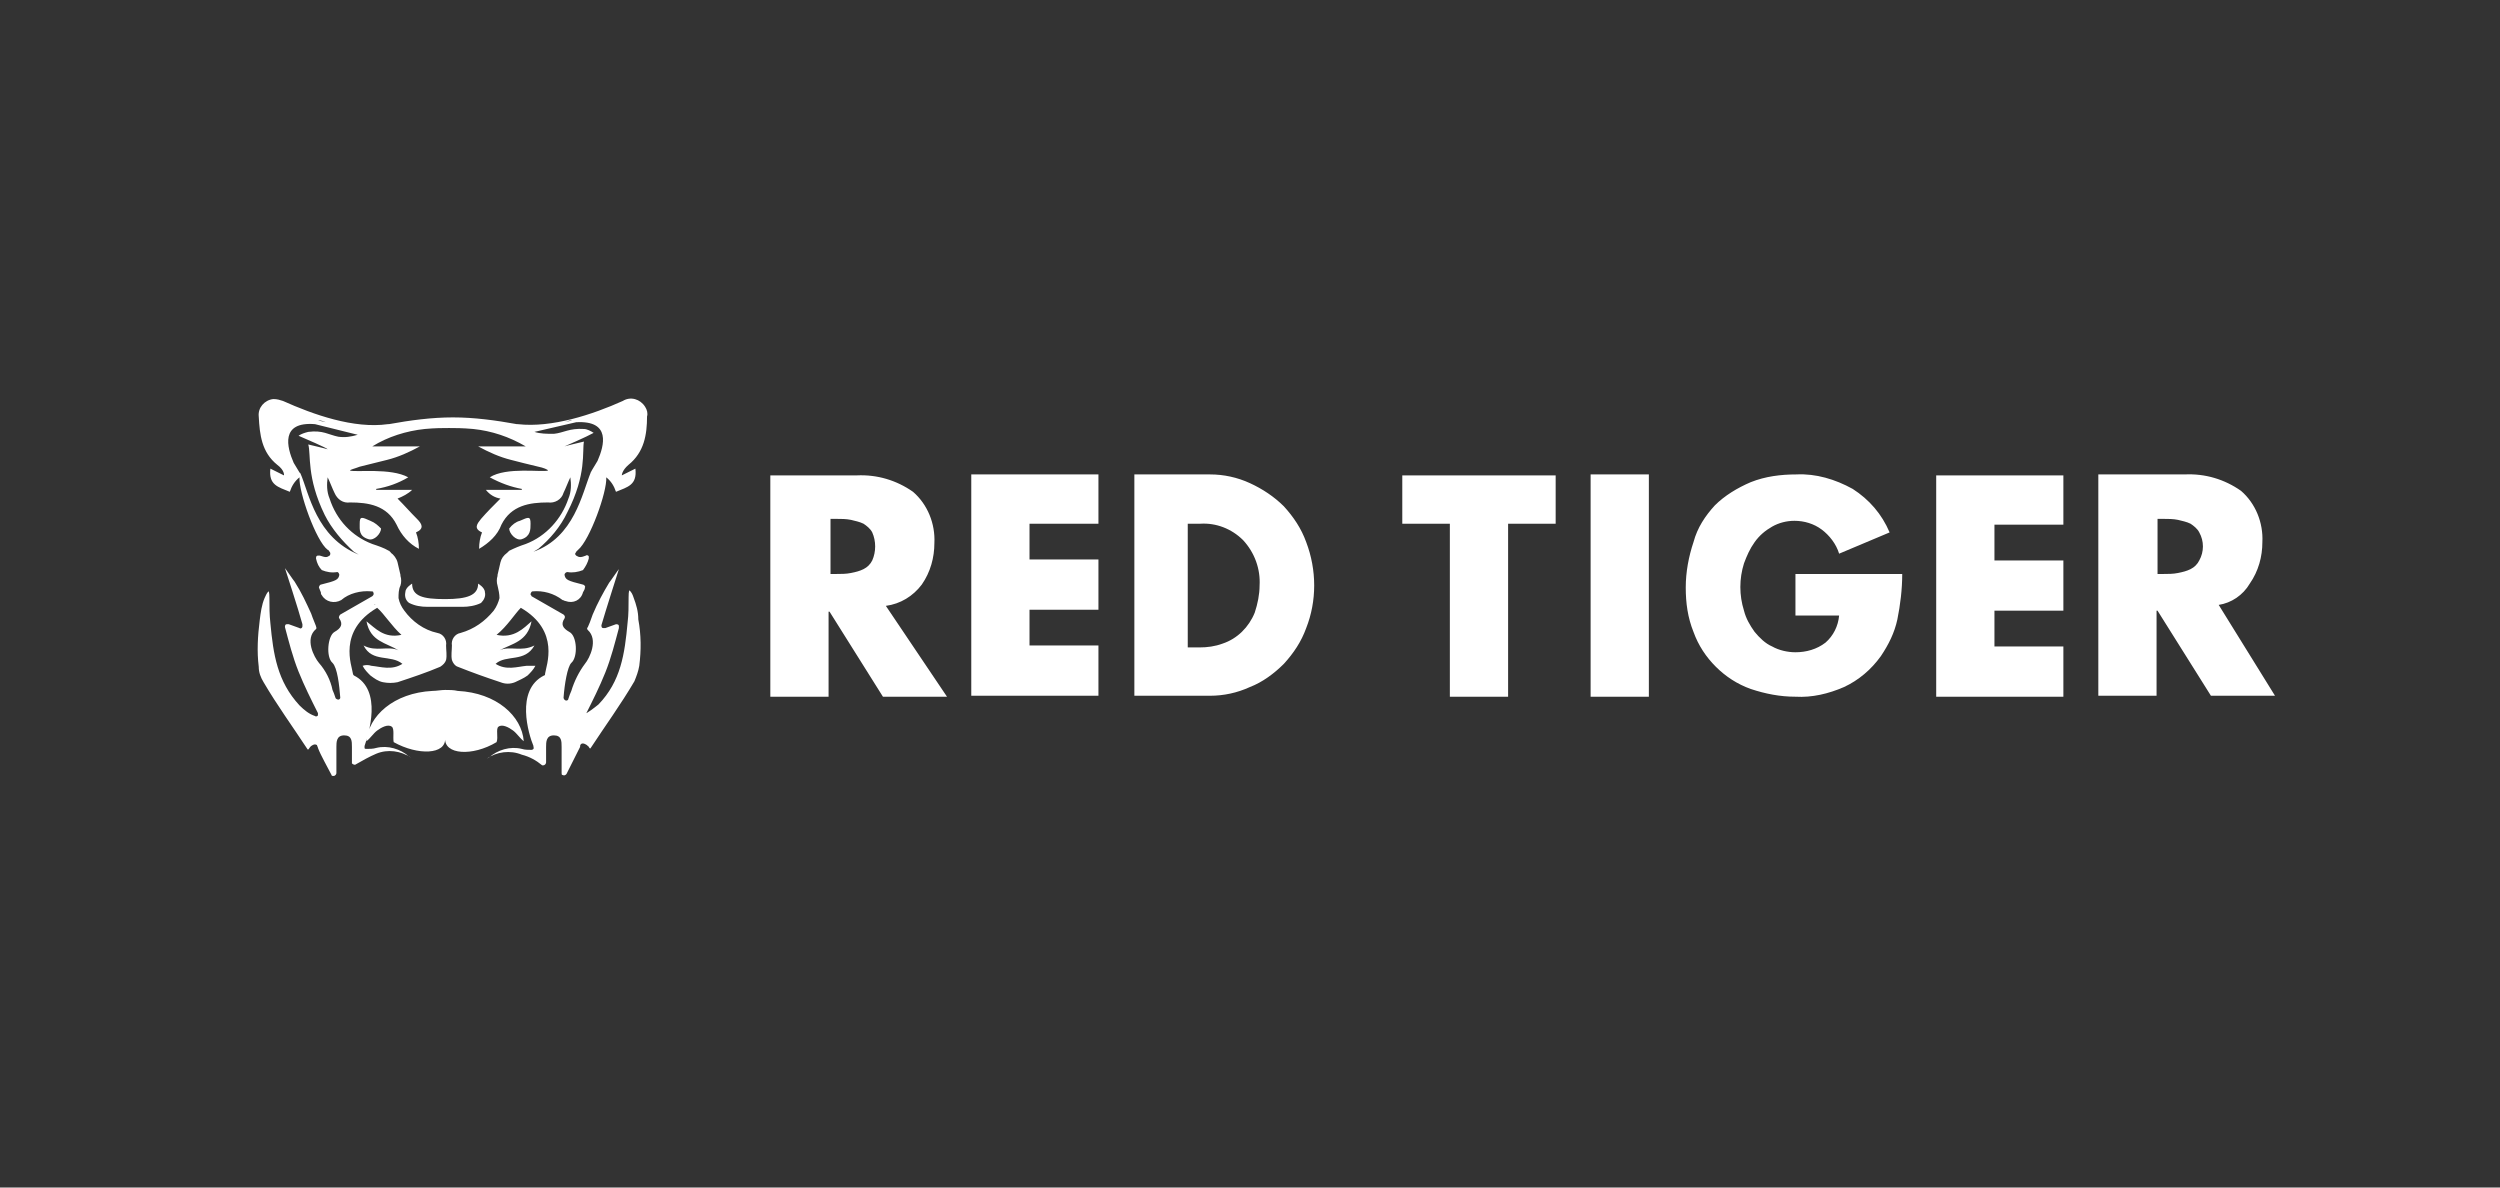 <svg width="200" height="95" viewBox="0 0 200 95" fill="none" xmlns="http://www.w3.org/2000/svg">
<rect x="0" y="0" width="200" height="95" fill="#333333" stroke="none"/>
<path d="M177.496 48.392L182 55.66H176.874L172.603 48.856H172.525V55.66H167.866V37.954H174.777C176.408 37.876 177.962 38.34 179.282 39.268C180.447 40.273 181.068 41.82 180.99 43.366C180.99 44.526 180.68 45.686 179.981 46.691C179.437 47.619 178.505 48.237 177.496 48.392ZM175.942 42.593C175.787 42.284 175.476 42.052 175.243 41.897C174.933 41.742 174.544 41.665 174.234 41.588C173.846 41.51 173.457 41.51 173.069 41.51H172.603V45.918H173.069C173.457 45.918 173.846 45.918 174.234 45.84C174.622 45.763 174.933 45.686 175.243 45.531C175.554 45.376 175.787 45.144 175.942 44.835C176.331 44.139 176.331 43.289 175.942 42.593ZM154.896 38.031H165.07V41.974H159.556V44.835H165.07V48.856H159.556V51.717H165.07V55.737H154.896V38.031ZM87.875 41.897H82.361V44.758H87.875V48.778H82.361V51.639H87.875V55.66H77.702V37.954H87.875V41.897ZM70.635 55.737L66.363 48.933H66.286V55.737H61.626V38.031H68.538C70.169 37.954 71.722 38.418 73.042 39.345C74.207 40.351 74.828 41.897 74.751 43.443C74.751 44.603 74.44 45.763 73.741 46.768C73.042 47.696 72.032 48.315 70.868 48.469L75.76 55.737H70.635ZM69.78 42.593C69.625 42.284 69.314 42.052 69.081 41.897C68.771 41.742 68.382 41.665 68.072 41.588C67.683 41.51 67.295 41.51 66.907 41.51H66.441V45.918H66.907C67.295 45.918 67.683 45.918 68.072 45.84C68.46 45.763 68.771 45.686 69.081 45.531C69.392 45.376 69.625 45.144 69.78 44.835C70.091 44.139 70.091 43.289 69.78 42.593ZM99.99 38.65C101 39.114 101.932 39.732 102.708 40.505C103.485 41.356 104.106 42.284 104.495 43.366C105.349 45.608 105.349 48.083 104.495 50.248C104.106 51.33 103.485 52.258 102.708 53.108C101.932 53.882 101 54.577 99.99 54.964C98.981 55.428 97.894 55.66 96.806 55.66H90.749V37.954H96.806C97.894 37.954 98.981 38.186 99.99 38.65ZM95.02 41.897V51.794H95.952C96.573 51.794 97.195 51.717 97.816 51.485C98.981 51.098 99.913 50.17 100.379 49.01C100.612 48.315 100.767 47.541 100.767 46.845C100.845 45.531 100.379 44.217 99.447 43.211C98.515 42.284 97.272 41.82 96.03 41.897H95.02ZM124.453 41.897H120.648V55.737H115.988V41.897H112.183V38.031H124.453V41.897ZM131.909 55.737H127.249V37.954H131.909V55.737ZM137.19 40.428C137.966 39.655 138.976 39.036 140.063 38.572C141.228 38.108 142.471 37.954 143.713 37.954C145.266 37.876 146.82 38.34 148.218 39.114C149.538 39.964 150.547 41.124 151.169 42.593L147.13 44.294C146.897 43.521 146.354 42.825 145.732 42.361C145.111 41.897 144.335 41.665 143.558 41.665C142.937 41.665 142.315 41.82 141.772 42.129C141.228 42.438 140.762 42.825 140.374 43.366C139.986 43.907 139.753 44.449 139.52 45.067C139.131 46.304 139.131 47.619 139.52 48.856C139.675 49.474 139.986 50.016 140.374 50.557C140.762 51.021 141.228 51.485 141.772 51.717C142.315 52.026 143.014 52.181 143.636 52.181C144.49 52.181 145.344 51.949 146.043 51.407C146.664 50.866 147.053 50.093 147.13 49.242H143.636V45.918H152.178C152.178 47.155 152.023 48.392 151.79 49.552C151.557 50.634 151.091 51.562 150.47 52.49C149.693 53.572 148.684 54.423 147.519 54.964C146.276 55.505 144.956 55.815 143.636 55.737C142.393 55.737 141.228 55.505 140.063 55.119C138.976 54.732 138.044 54.114 137.267 53.34C136.491 52.567 135.87 51.639 135.481 50.557C135.015 49.397 134.86 48.237 134.86 47C134.86 45.763 135.093 44.526 135.481 43.366C135.792 42.206 136.413 41.278 137.19 40.428Z" fill="white"/>
<path d="M42.444 41.897C42.444 42.361 42.444 42.902 41.745 43.134C41.279 43.288 40.735 42.67 40.735 42.283C40.968 41.974 41.279 41.742 41.59 41.665C42.289 41.355 42.444 41.278 42.444 41.897ZM29.475 43.134C28.698 42.902 28.776 42.361 28.776 41.897C28.776 41.278 28.931 41.355 29.63 41.665C30.018 41.819 30.251 42.051 30.484 42.283C30.484 42.67 29.941 43.288 29.475 43.134ZM46.638 57.206C47.103 56.974 47.492 56.665 47.88 56.355C49.666 54.5 49.977 52.335 50.21 49.783C50.288 49.165 50.288 48.469 50.288 47.773C50.288 47.696 50.288 47.232 50.365 47.232C50.521 47.386 50.598 47.541 50.676 47.773C50.909 48.392 51.064 48.933 51.064 49.551C51.297 50.788 51.297 52.026 51.142 53.263C51.064 53.727 50.909 54.113 50.754 54.5C49.666 56.355 48.424 58.057 47.259 59.835C47.181 59.99 47.103 59.68 47.026 59.68L46.948 59.603C46.715 59.448 46.56 59.448 46.482 59.526C46.405 59.603 46.405 59.68 46.405 59.758C46.094 60.376 45.628 61.304 45.317 61.923C45.24 62 45.162 62.077 45.007 62C44.929 62 44.929 61.923 44.929 61.845C44.929 61.149 44.929 60.453 44.929 59.758C44.929 59.294 44.929 58.83 44.308 58.83C43.687 58.83 43.687 59.371 43.687 59.758C43.687 60.144 43.687 60.531 43.687 60.995C43.687 61.072 43.609 61.227 43.453 61.227C43.376 61.227 43.376 61.227 43.376 61.227C42.91 60.84 42.366 60.531 41.745 60.376C40.813 59.99 39.726 60.144 38.949 60.685L39.105 60.608C39.803 59.99 40.813 59.68 41.745 59.912C41.978 59.99 42.289 59.99 42.522 59.99C42.599 59.99 42.755 59.912 42.677 59.758V59.68C42.289 58.752 41.201 55.196 43.531 54.036C43.609 54.036 43.609 53.959 43.609 53.881C43.687 53.263 44.851 50.479 41.667 48.624C41.201 49.087 40.58 50.093 39.726 50.788C41.124 51.098 41.9 50.247 42.522 49.706C42.211 51.33 40.968 51.484 39.959 52.026C40.813 51.639 41.667 52.18 42.755 51.639C41.978 53.031 40.502 52.335 39.648 53.108C40.502 53.649 41.357 53.34 42.133 53.263C42.366 53.263 42.599 53.263 42.832 53.263C42.677 53.572 42.444 53.804 42.211 54.036C41.9 54.268 41.512 54.423 41.201 54.577C40.813 54.732 40.425 54.732 40.036 54.577C38.871 54.191 37.784 53.804 36.619 53.34C36.386 53.263 36.231 53.031 36.153 52.799C36.076 52.412 36.153 52.026 36.153 51.639C36.076 51.175 36.386 50.711 36.852 50.634C37.94 50.325 38.794 49.706 39.493 48.855C39.726 48.546 39.881 48.16 39.959 47.85C39.959 47.541 39.881 47.154 39.803 46.845C39.726 46.613 39.726 46.304 39.803 46.072V45.995L40.036 44.99C40.114 44.68 40.269 44.448 40.58 44.216L40.658 44.139L40.735 44.062C41.201 43.83 41.59 43.675 42.056 43.52C43.687 42.902 44.929 41.51 45.473 39.886C45.706 39.345 45.706 38.727 45.628 38.185C45.473 38.495 45.24 39.113 45.084 39.422C44.929 39.964 44.385 40.273 43.842 40.196C42.366 40.196 40.891 40.428 40.114 41.974C39.803 42.825 39.105 43.443 38.328 43.907C38.328 43.443 38.406 42.979 38.561 42.593C37.862 42.283 38.173 41.897 38.483 41.51C38.949 40.969 39.493 40.428 40.036 39.886C39.57 39.809 39.182 39.577 38.871 39.191H41.745V39.113C40.891 38.959 40.036 38.649 39.182 38.185C40.502 37.335 43.376 37.799 43.842 37.644C43.842 37.567 43.453 37.412 43.065 37.335C42.133 37.103 41.745 37.026 40.891 36.794C39.959 36.562 39.105 36.175 38.25 35.711H42.056C40.735 34.938 39.337 34.474 37.862 34.319C37.008 34.242 36.386 34.242 35.92 34.242V34.01V34.242C35.377 34.242 34.833 34.242 33.979 34.319C32.503 34.474 31.028 34.938 29.785 35.711H33.591C32.736 36.175 31.882 36.562 30.95 36.794C30.018 37.026 29.708 37.103 28.776 37.335C28.387 37.49 27.999 37.567 27.999 37.644C28.465 37.799 31.261 37.412 32.659 38.185C31.882 38.649 31.028 38.959 30.096 39.113V39.191H32.969C32.659 39.5 32.193 39.732 31.804 39.886C32.348 40.428 32.814 40.969 33.358 41.51C33.746 41.897 33.979 42.283 33.28 42.593C33.435 42.979 33.513 43.443 33.513 43.907C32.736 43.52 32.115 42.825 31.727 41.974C30.95 40.428 29.475 40.196 27.999 40.196C27.455 40.273 26.989 39.964 26.756 39.422C26.601 39.113 26.368 38.495 26.213 38.185C26.135 38.727 26.135 39.345 26.368 39.886C26.912 41.587 28.154 42.902 29.785 43.52C30.251 43.675 30.717 43.83 31.105 44.062C31.105 44.062 31.183 44.062 31.183 44.139C31.183 44.139 31.261 44.139 31.261 44.216C31.494 44.371 31.727 44.68 31.804 44.99L32.037 45.995V46.072C32.115 46.304 32.115 46.613 32.037 46.845C31.882 47.154 31.882 47.541 31.882 47.85C31.96 48.237 32.115 48.546 32.348 48.855C32.969 49.706 33.901 50.402 34.989 50.634C35.454 50.711 35.765 51.175 35.687 51.639C35.687 52.026 35.765 52.412 35.687 52.799C35.61 53.031 35.454 53.185 35.221 53.34C34.134 53.804 32.969 54.191 31.804 54.577C31.416 54.654 31.028 54.654 30.64 54.577C30.251 54.5 29.941 54.268 29.63 54.036C29.397 53.804 29.164 53.572 29.009 53.263C29.242 53.185 29.475 53.185 29.707 53.263C30.484 53.34 31.338 53.649 32.193 53.108C31.261 52.335 29.785 53.031 29.086 51.639C30.096 52.18 31.028 51.639 31.882 52.026C30.872 51.407 29.63 51.33 29.319 49.706C30.018 50.247 30.717 51.098 32.115 50.788C31.338 50.093 30.717 49.087 30.174 48.624C26.989 50.479 28.154 53.263 28.232 53.881C28.232 53.959 28.31 54.036 28.31 54.036C30.64 55.196 29.475 58.752 29.164 59.68C29.164 59.758 29.164 59.835 29.164 59.835C29.164 59.912 29.242 59.912 29.319 59.912C29.552 59.912 29.863 59.912 30.096 59.835C31.028 59.603 32.037 59.912 32.736 60.531L32.892 60.608C32.037 60.067 31.028 59.912 30.096 60.299C29.552 60.531 29.009 60.84 28.465 61.149C28.387 61.227 28.232 61.149 28.154 61.072V60.995C28.154 60.531 28.154 60.144 28.154 59.758C28.154 59.294 28.154 58.83 27.533 58.83C26.912 58.83 26.912 59.371 26.912 59.758C26.912 60.453 26.912 61.149 26.912 61.845C26.912 61.923 26.834 62.077 26.679 62.077C26.601 62.077 26.523 62.077 26.523 62C26.213 61.381 25.669 60.453 25.436 59.835C25.436 59.758 25.359 59.68 25.359 59.603C25.203 59.526 25.126 59.526 24.893 59.68L24.815 59.758C24.737 59.835 24.66 60.067 24.582 59.912C23.417 58.134 22.174 56.433 21.087 54.577C20.854 54.191 20.699 53.804 20.699 53.34C20.544 52.103 20.621 50.866 20.777 49.629C20.854 49.01 20.932 48.392 21.165 47.85C21.242 47.696 21.32 47.464 21.476 47.309C21.553 47.309 21.553 47.773 21.553 47.85C21.553 48.546 21.553 49.165 21.631 49.861C21.864 52.335 22.174 54.5 23.961 56.433C24.349 56.819 24.737 57.129 25.203 57.283C25.281 57.361 25.436 57.283 25.436 57.206C25.436 57.129 25.436 57.129 25.436 57.051C24.893 55.969 24.349 54.886 23.883 53.727C23.417 52.567 23.106 51.33 22.796 50.17C22.796 50.093 22.796 49.938 22.951 49.938C23.029 49.938 23.029 49.938 23.106 49.938C23.339 50.015 23.728 50.17 23.961 50.247C24.038 50.325 24.194 50.247 24.194 50.093C24.194 50.015 24.194 50.015 24.194 49.938C23.883 48.778 22.796 45.453 22.796 45.453C22.873 45.531 23.495 46.459 23.572 46.536C24.116 47.386 24.504 48.237 24.893 49.087C25.048 49.551 25.203 49.861 25.281 50.093C25.281 50.17 25.359 50.247 25.281 50.325C24.349 51.098 25.126 52.567 25.514 53.031C26.058 53.649 26.446 54.423 26.601 55.196C26.679 55.35 26.756 55.582 26.834 55.814C26.834 55.892 26.989 55.969 27.067 55.969C27.145 55.969 27.222 55.892 27.222 55.814C27.145 54.809 26.989 53.417 26.601 53.031C26.058 52.567 26.213 50.866 26.756 50.557C27.3 50.247 27.455 49.938 27.145 49.474C27.067 49.397 27.145 49.242 27.222 49.165L29.785 47.696C29.863 47.618 29.941 47.541 29.863 47.386C29.863 47.309 29.785 47.309 29.707 47.309C28.853 47.232 27.921 47.464 27.3 48.005C26.756 48.314 26.058 48.16 25.747 47.618C25.669 47.541 25.669 47.464 25.669 47.386C25.591 47.232 25.591 47.154 25.514 47C25.514 46.923 25.591 46.768 25.669 46.768C26.912 46.459 27.067 46.381 27.145 45.995C27.145 45.917 27.067 45.763 26.989 45.763C26.523 45.84 26.135 45.763 25.747 45.608C25.514 45.376 25.359 45.067 25.281 44.68C25.281 44.603 25.281 44.448 25.436 44.448C25.514 44.448 25.514 44.448 25.591 44.448C26.058 44.603 26.135 44.603 26.368 44.448C26.446 44.371 26.446 44.216 26.368 44.139C26.291 44.062 26.291 43.984 26.213 43.984C25.281 43.288 23.883 39.345 23.961 38.185C23.572 38.495 23.339 38.881 23.184 39.345C22.252 38.959 21.476 38.804 21.631 37.49L22.718 38.031C22.718 38.031 22.796 37.644 22.174 37.18C20.932 36.175 20.777 34.783 20.699 33.314C20.621 32.618 21.165 32 21.864 31.923C22.174 31.923 22.407 32 22.64 32.077C25.048 33.16 28.31 34.319 31.028 33.933H31.105C32.814 33.624 34.523 33.392 36.231 33.392C37.94 33.392 39.648 33.624 41.357 33.933H41.434C44.152 34.242 47.414 33.16 49.822 32.077C50.443 31.691 51.219 31.922 51.608 32.541C51.763 32.773 51.841 33.082 51.763 33.314C51.763 34.783 51.53 36.175 50.288 37.18C49.744 37.644 49.744 38.031 49.744 38.031L50.831 37.49C50.986 38.804 50.21 38.959 49.278 39.345C49.123 38.881 48.89 38.495 48.501 38.185C48.579 39.345 47.181 43.211 46.249 43.984C46.172 44.062 46.094 44.139 46.094 44.139C46.094 44.216 46.016 44.216 46.016 44.294C46.016 44.371 46.016 44.371 46.094 44.448C46.327 44.603 46.482 44.603 46.87 44.448C46.948 44.371 47.103 44.448 47.103 44.526C47.103 44.603 47.103 44.603 47.103 44.68C47.026 44.99 46.87 45.299 46.638 45.608C46.249 45.763 45.783 45.84 45.395 45.763C45.317 45.763 45.162 45.84 45.162 45.995C45.24 46.381 45.395 46.459 46.638 46.768C46.715 46.768 46.87 46.923 46.793 47C46.793 47.154 46.715 47.232 46.638 47.386C46.482 48.005 45.861 48.314 45.24 48.082C45.162 48.082 45.084 48.005 45.007 48.005C44.308 47.464 43.453 47.232 42.599 47.309C42.522 47.309 42.444 47.464 42.444 47.541C42.444 47.618 42.522 47.618 42.522 47.696L45.084 49.165C45.162 49.242 45.24 49.319 45.162 49.474C44.851 49.938 45.007 50.247 45.55 50.557C46.172 50.866 46.249 52.567 45.706 53.031C45.395 53.34 45.162 54.732 45.084 55.814C45.084 55.892 45.162 56.046 45.317 56.046C45.395 56.046 45.473 55.969 45.473 55.892C45.55 55.66 45.628 55.428 45.706 55.273C45.939 54.5 46.327 53.727 46.793 53.108C47.181 52.644 47.88 51.175 47.026 50.402C46.948 50.325 46.948 50.247 47.026 50.17C47.103 50.015 47.259 49.629 47.414 49.165C47.803 48.237 48.268 47.386 48.734 46.613C48.812 46.536 49.433 45.608 49.511 45.531C49.511 45.531 48.424 48.933 48.113 50.015C48.113 50.093 48.113 50.247 48.268 50.247C48.346 50.247 48.346 50.247 48.424 50.247C48.657 50.17 49.045 50.015 49.278 49.938C49.356 49.938 49.511 49.938 49.511 50.093C49.511 50.17 49.511 50.17 49.511 50.247C49.2 51.407 48.89 52.644 48.424 53.804C47.958 54.964 47.414 56.046 46.87 57.129C46.793 57.206 46.87 57.361 46.948 57.361C46.482 57.283 46.56 57.283 46.638 57.206ZM30.018 48.314L29.941 48.392C29.941 48.392 30.018 48.392 30.018 48.314ZM25.436 33.624C25.669 33.701 25.825 33.701 26.058 33.778C25.902 33.701 25.669 33.624 25.436 33.624ZM25.203 33.933C22.407 33.701 22.951 35.788 23.495 37.026L23.961 37.799L24.038 37.876C24.737 39.5 25.281 42.979 28.698 44.371C28.543 44.294 28.465 44.216 28.31 44.139C27.378 43.288 26.523 42.283 25.98 41.201C24.504 38.185 24.893 36.33 24.66 35.557C24.97 35.634 25.98 35.866 26.213 35.943C26.213 35.866 24.427 35.093 23.883 34.861C24.116 34.706 24.349 34.629 24.66 34.551C25.825 34.397 26.291 34.783 27.067 34.938C27.611 35.015 28.077 34.938 28.62 34.783L25.203 33.933ZM41.201 48.314C41.201 48.314 41.279 48.314 41.279 48.392L41.201 48.314ZM45.162 33.778C45.395 33.701 45.55 33.701 45.783 33.624C45.55 33.624 45.395 33.701 45.162 33.778ZM47.259 37.799C47.259 37.721 47.337 37.721 47.337 37.644L47.803 36.871C48.346 35.634 48.89 33.624 46.094 33.778L42.755 34.551C43.221 34.706 43.764 34.706 44.308 34.706C45.084 34.629 45.55 34.242 46.715 34.319C46.948 34.319 47.259 34.474 47.492 34.629C46.948 34.938 45.162 35.711 45.162 35.711C45.395 35.634 46.405 35.402 46.715 35.325C46.56 36.098 46.948 37.953 45.395 40.969C44.851 42.129 43.997 43.134 43.065 43.907C42.91 43.984 42.832 44.062 42.677 44.139C45.939 42.979 46.56 39.5 47.259 37.799ZM35.61 48.546C35.221 48.546 34.755 48.546 34.212 48.546C33.668 48.546 33.202 48.469 32.736 48.237C32.503 48.082 32.348 47.773 32.426 47.386C32.426 47 32.969 46.691 32.969 46.691C32.969 47.696 33.824 47.928 35.61 47.928C37.396 47.928 38.25 47.618 38.25 46.691C38.25 46.691 38.794 47 38.794 47.386C38.871 47.696 38.716 48.005 38.483 48.237C38.017 48.469 37.474 48.546 37.008 48.546C36.464 48.546 35.998 48.546 35.61 48.546ZM35.61 59.062C35.687 60.376 33.435 60.453 31.494 59.371C31.416 58.984 31.571 58.288 31.338 58.134C31.028 57.902 30.484 58.211 30.174 58.443C29.863 58.675 29.63 59.062 29.319 59.294C29.475 57.283 31.494 55.428 34.6 55.273C34.911 55.273 35.299 55.196 35.61 55.196C35.92 55.196 36.309 55.196 36.619 55.273C39.726 55.428 41.745 57.283 41.9 59.294C41.59 59.062 41.357 58.675 41.046 58.443C40.735 58.211 40.192 57.902 39.881 58.134C39.648 58.288 39.881 58.984 39.726 59.371C37.784 60.531 35.532 60.376 35.61 59.062Z" fill="white"/>
</svg>
